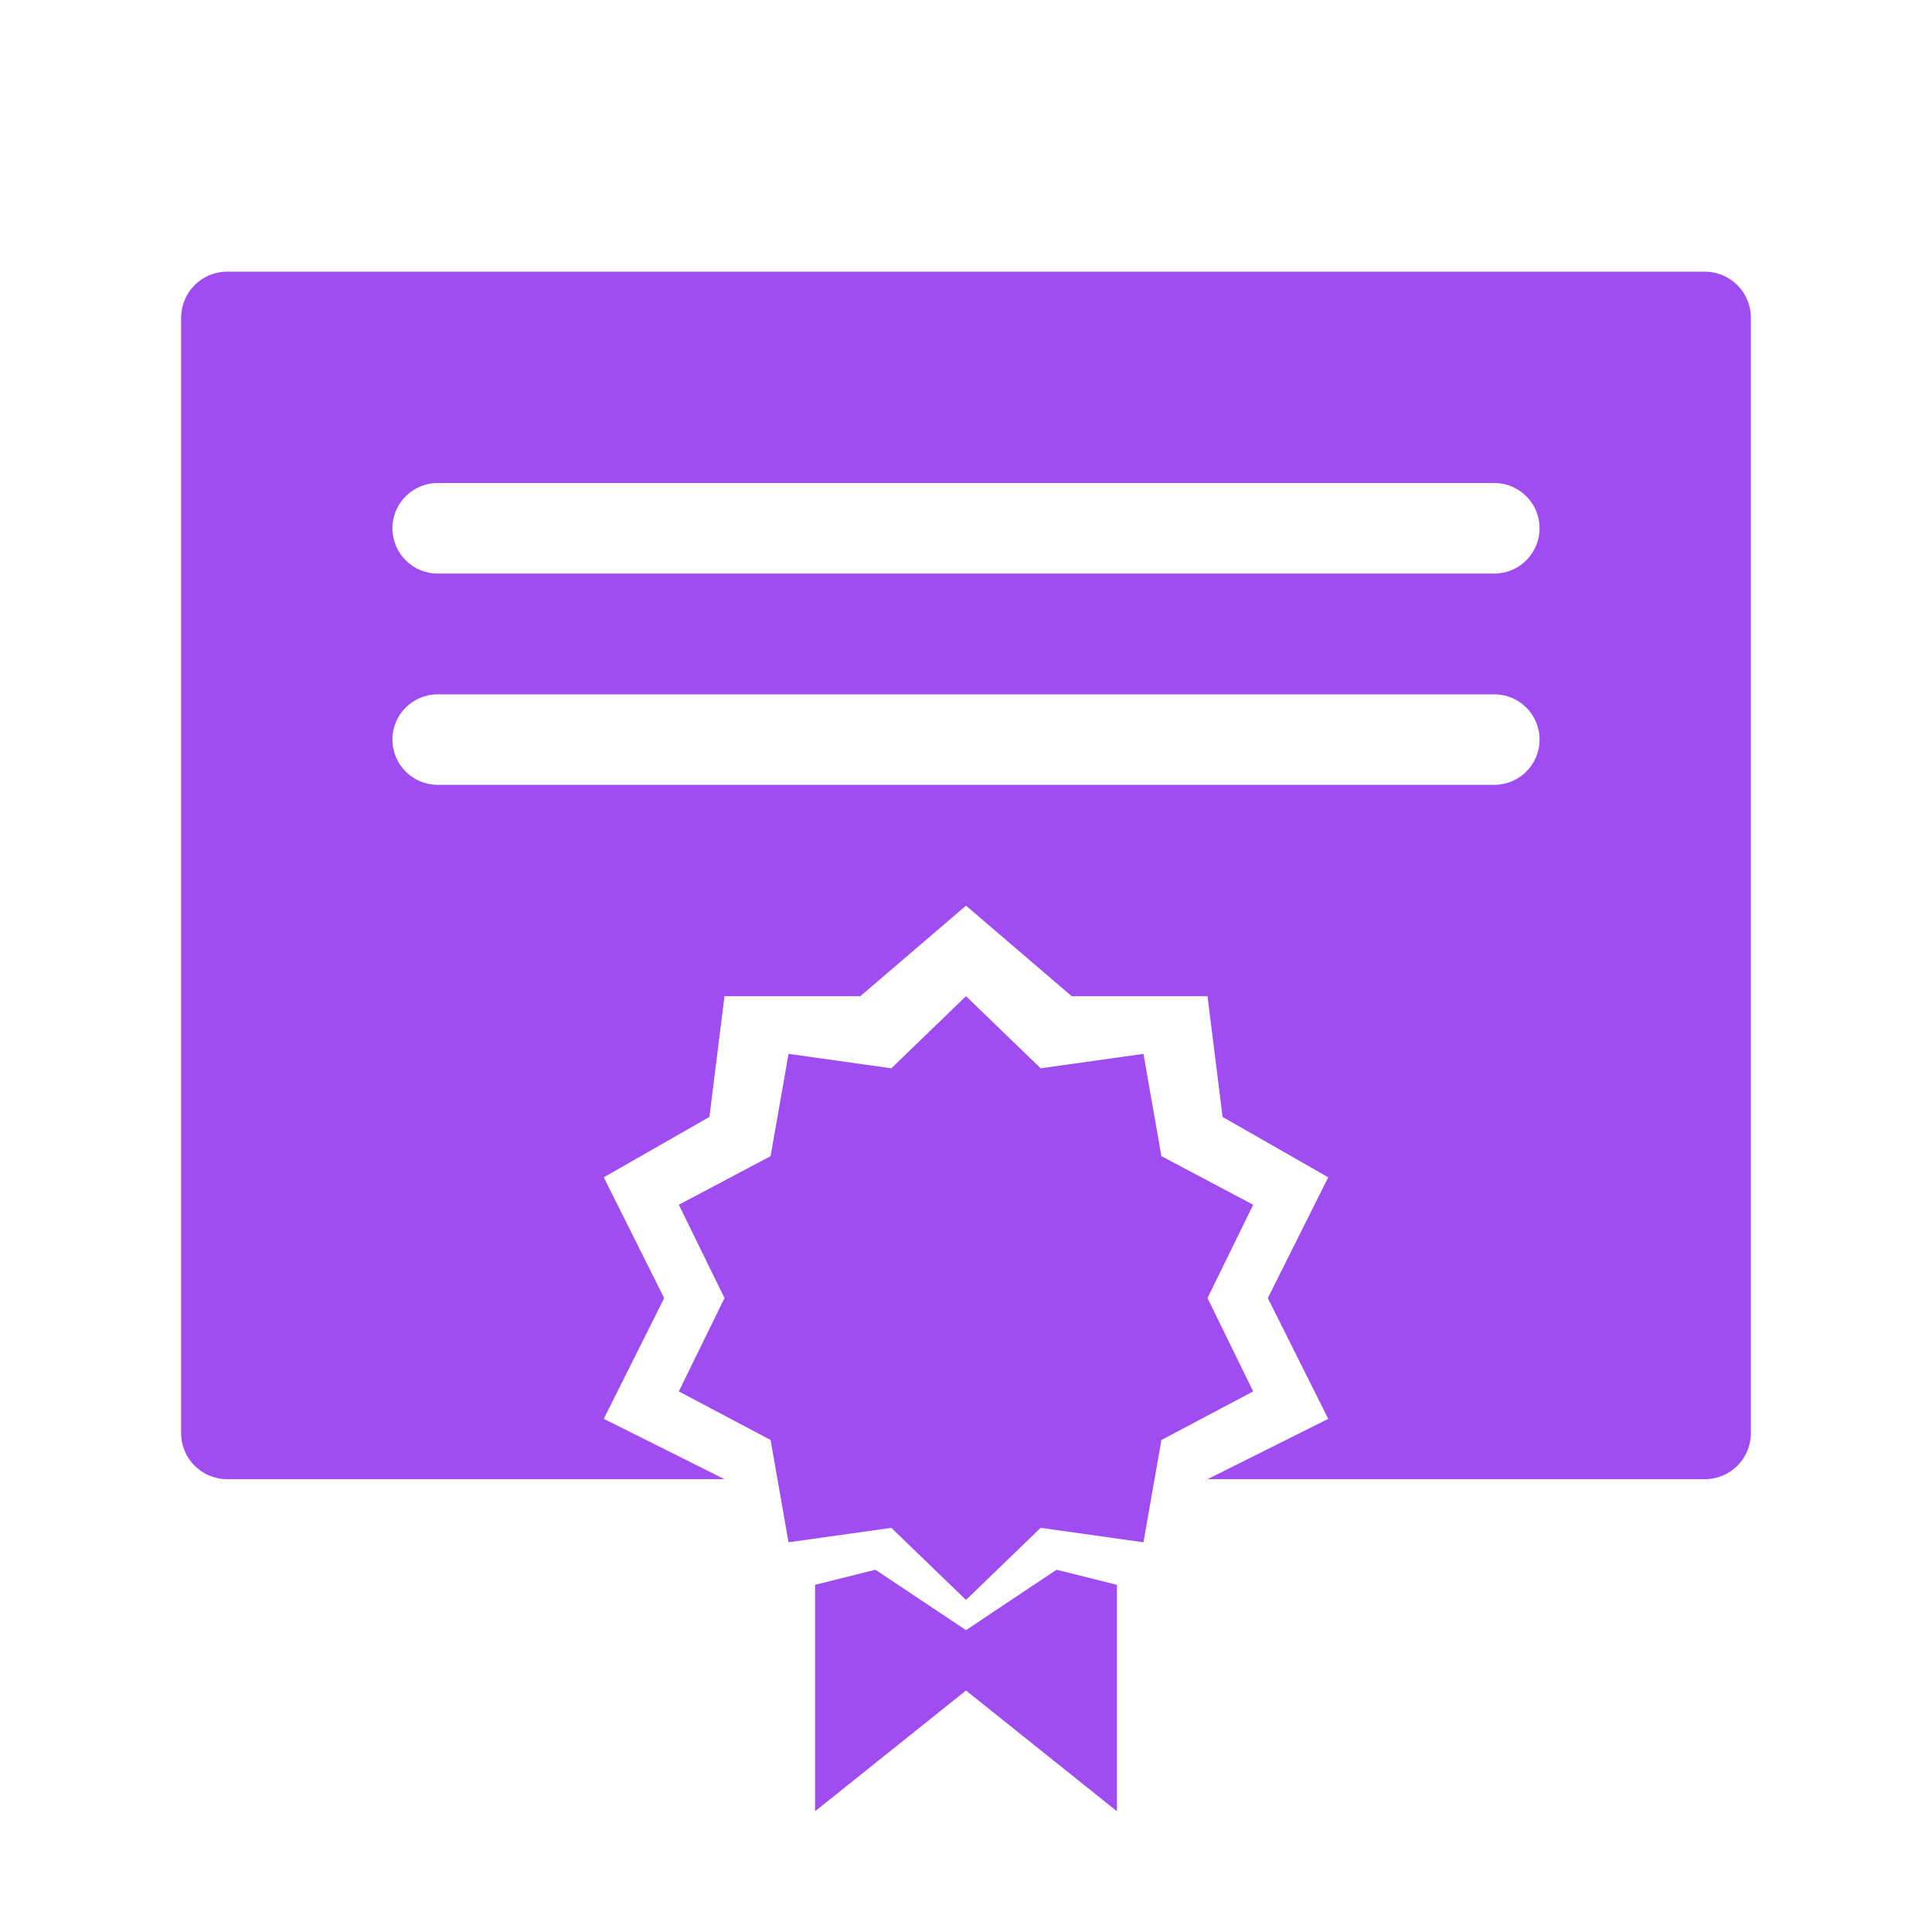<?xml version="1.0" encoding="UTF-8"?> <svg xmlns="http://www.w3.org/2000/svg" width="42" height="42" viewBox="0 0 42 42" fill="none"> <path d="M4.938 5.906C4.385 5.906 3.938 6.354 3.938 6.906V31.156C3.938 31.709 4.385 32.156 4.938 32.156H15.75L13.125 30.844L14.438 28.219L13.125 25.594L15.422 24.281L15.75 21.656H18.703L21 19.688L23.297 21.656H26.25L26.578 24.281L28.875 25.594L27.562 28.219L28.875 30.844L26.25 32.156H37.062C37.615 32.156 38.062 31.709 38.062 31.156V6.906C38.062 6.354 37.615 5.906 37.062 5.906H4.938ZM8.531 11.484C8.531 10.941 8.972 10.5 9.516 10.5H32.484C33.028 10.5 33.469 10.941 33.469 11.484C33.469 12.028 33.028 12.469 32.484 12.469H9.516C8.972 12.469 8.531 12.028 8.531 11.484ZM8.531 16.078C8.531 15.534 8.972 15.094 9.516 15.094H32.484C33.028 15.094 33.469 15.534 33.469 16.078C33.469 16.622 33.028 17.062 32.484 17.062H9.516C8.972 17.062 8.531 16.622 8.531 16.078ZM21 21.656L19.377 23.224L17.142 22.91L16.752 25.134L14.757 26.19L15.75 28.219L14.757 30.248L16.752 31.304L17.142 33.528L19.377 33.214L21 34.781L22.623 33.214L24.858 33.528L25.248 31.304L27.243 30.248L26.25 28.219L27.243 26.19L25.248 25.134L24.858 22.91L22.623 23.224L21 21.656ZM19.031 34.125L17.719 34.453V39.375L21 36.75L24.281 39.375V34.453L22.969 34.125L21 35.438L19.031 34.125Z" fill="#9F4CF1"></path> </svg> 